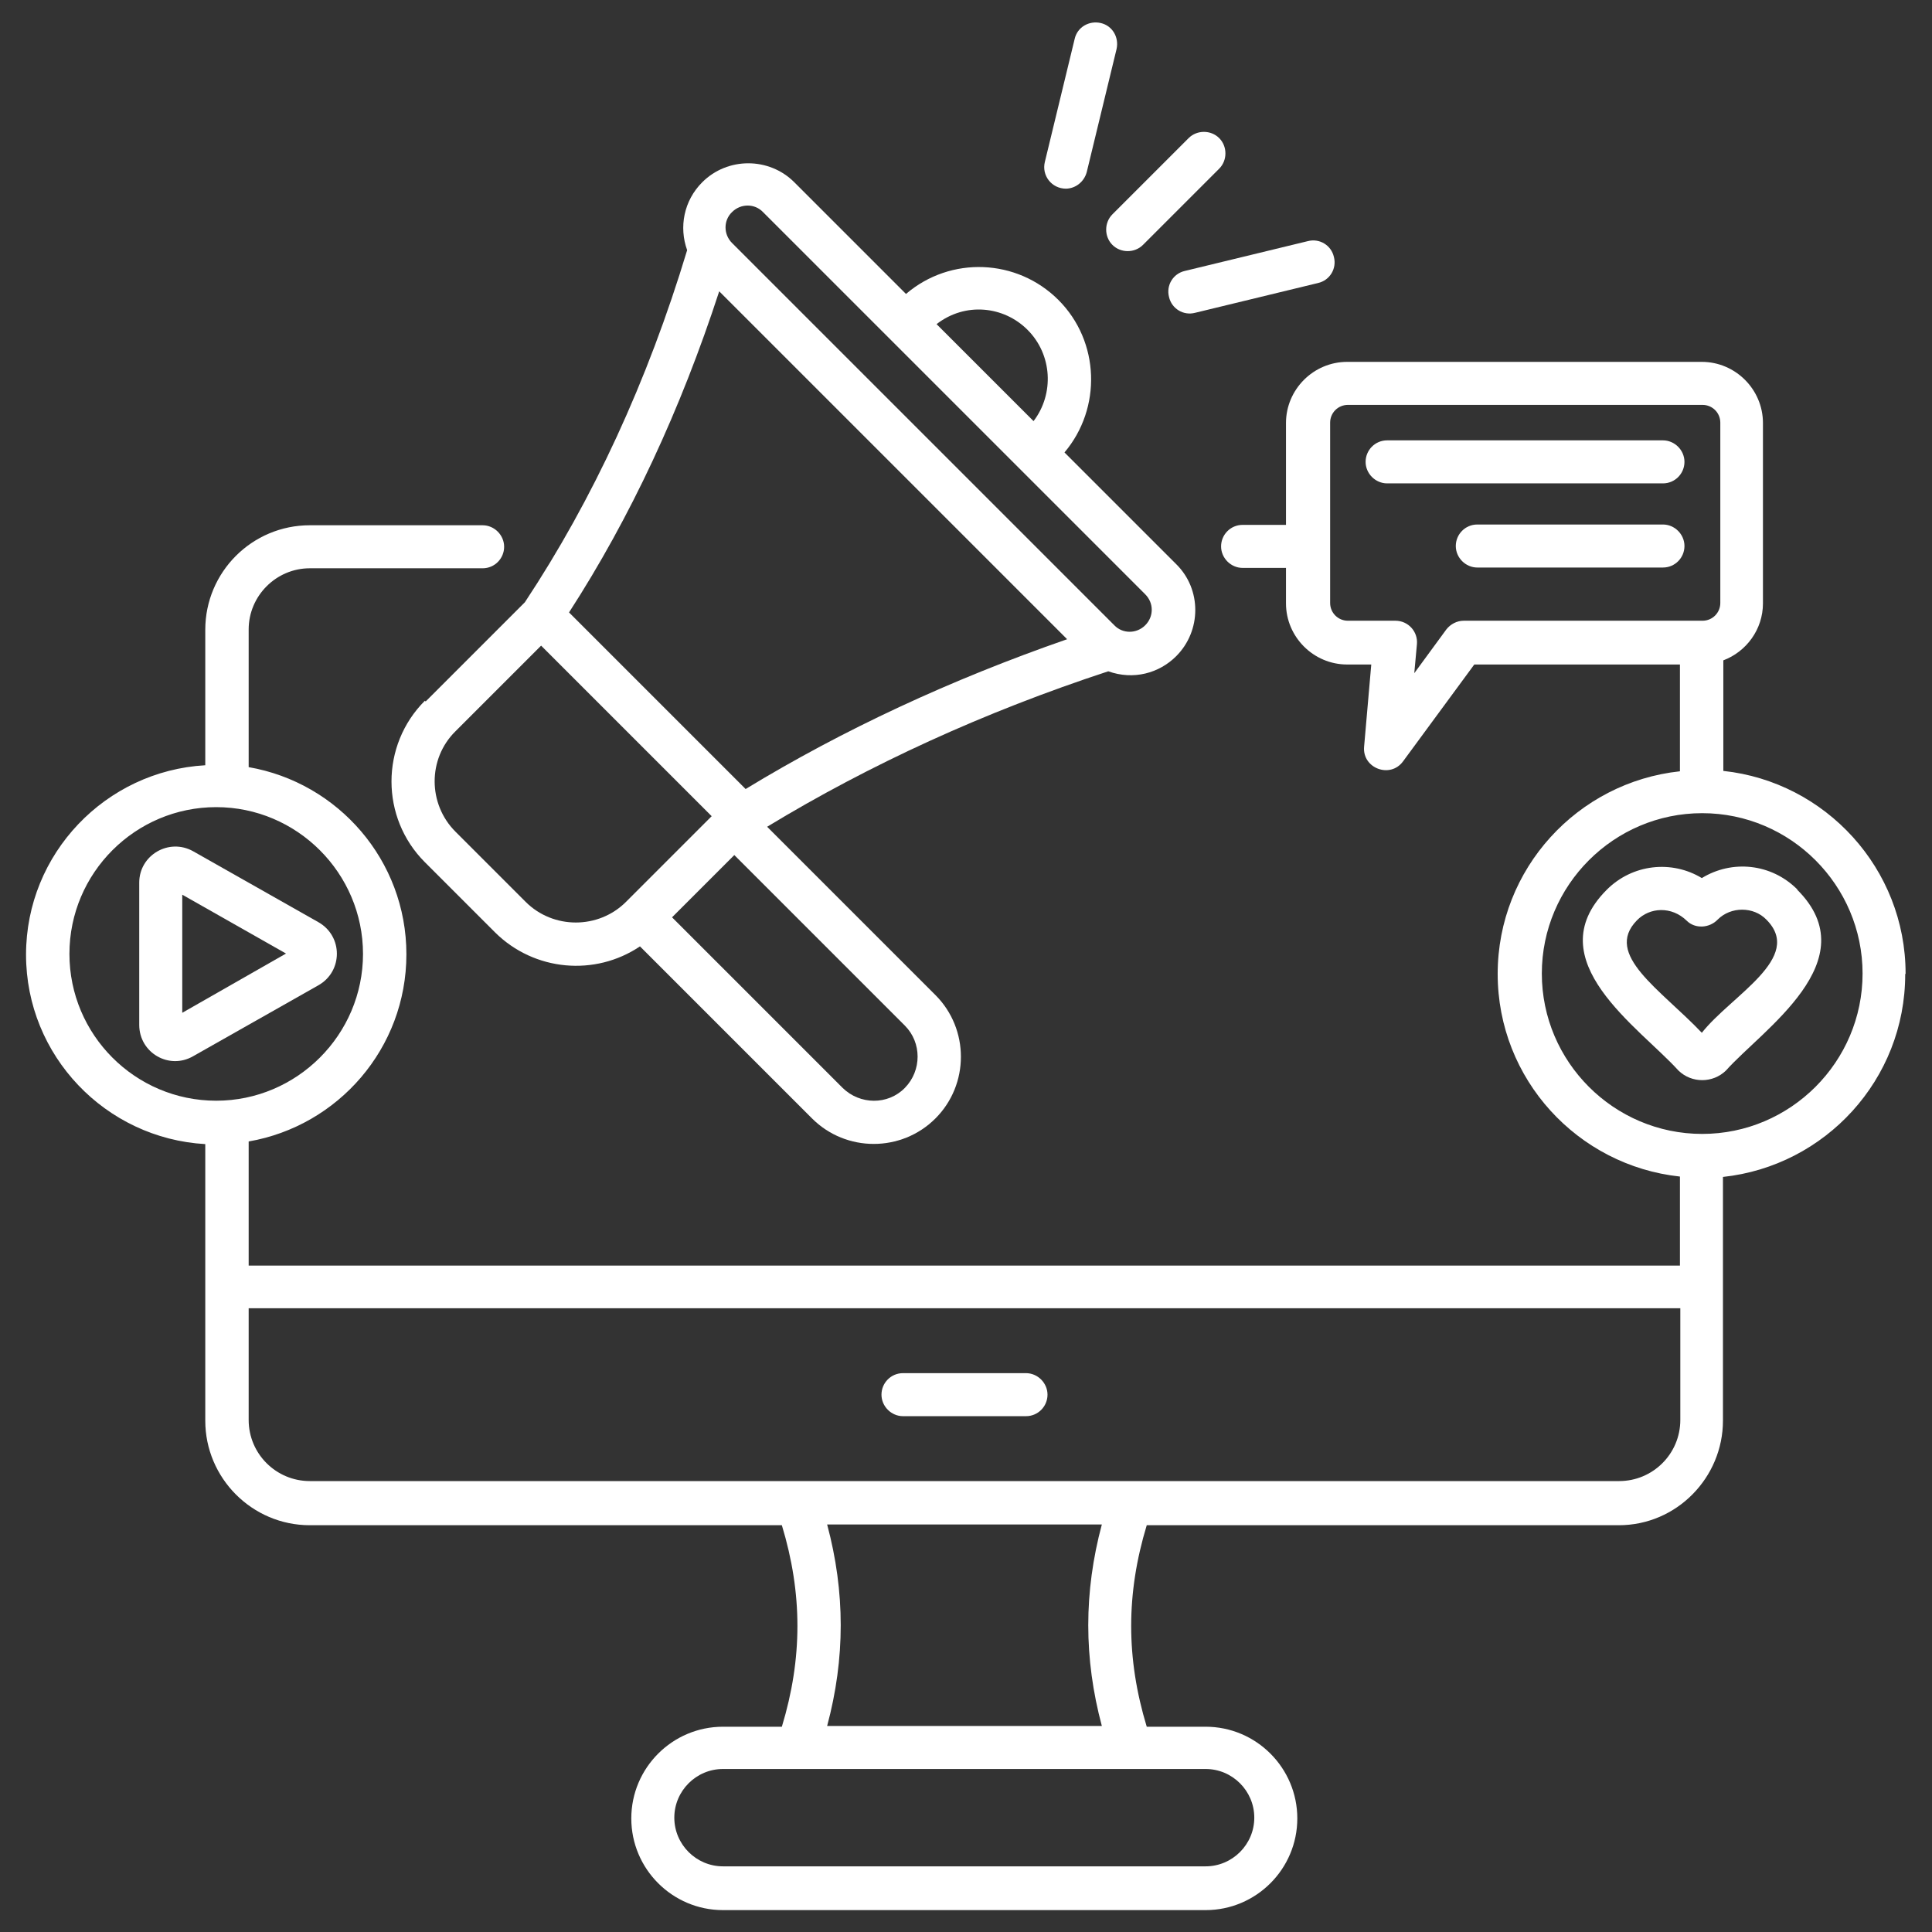 <svg xmlns="http://www.w3.org/2000/svg" id="Layer_1" viewBox="0 0 512 512"><rect x="0" y="0" width="512" height="512" fill="#333333" stroke="none"/><defs><style>      .st0 {        fill: #fff;      }    </style></defs><g id="_x31_6_Advertising_Campaign"><g><path class="st0" d="M239.3,375.3h32.6c3.2,0,5.7-2.6,5.7-5.7s-2.6-5.7-5.7-5.7h-32.6c-3.2,0-5.7,2.6-5.7,5.7s2.6,5.7,5.7,5.7Z"></path><path class="st0" d="M112.6,185.7c-11.8,11.8-11.8,31,0,42.8l18.6,18.6c10.4,10.3,26.5,11.7,38.4,3.7l45.6,45.6c9,9,23.7,9,32.7,0,9-9,9-23.7,0-32.7l-44.6-44.6c27.2-16.5,57.5-30.4,90.4-41.2,6.7,2.4,13.5.5,18-4h0c6.7-6.7,6.8-17.7,0-24.4l-29.6-29.6c9.9-11.7,9.4-29.4-1.6-40.4-11-11-28.6-11.7-40.4-1.6l-29.6-29.6h0c-6.7-6.7-17.7-6.7-24.4,0-4.9,4.9-6.2,11.9-4,18-10.5,34.8-25,66.1-43,93.3l-26.3,26.3ZM239.8,271.8c4.5,4.5,4.5,11.9,0,16.5s-11.9,4.5-16.5,0l-45.2-45.2c.4-.4,16-16,16.5-16.5l45.2,45.2ZM272.3,87.4c6.6,6.6,7.1,17,1.6,24.2l-25.7-25.7c7.6-5.9,17.8-4.8,24.1,1.5ZM194,56.2c2.3-2.3,6-2.3,8.2,0l101.3,101.3c2.3,2.3,2.3,5.9,0,8.2-2.3,2.3-6,2.3-8.2,0l-101.3-101.3c-2.3-2.3-2.3-6,0-8.2ZM190.5,77.1l92.3,92.3c-30.8,10.7-59.4,24-85.2,39.7l-46.8-46.8c16.3-25.2,29.6-53.8,39.8-85.1ZM188.6,216.3l-22.7,22.7c-7.3,7.3-19.3,7.3-26.6,0h0s-18.6-18.6-18.6-18.6c-7.3-7.3-7.4-19.3,0-26.6l22.7-22.7,45.2,45.2Z"></path><path class="st0" d="M309.8,78.7c.7,3.1,3.8,5,6.9,4.2l32.6-7.9c3.1-.7,5-3.8,4.2-6.9-.7-3.1-3.8-5-6.9-4.2l-32.6,7.9c-3.1.7-5,3.8-4.2,6.9Z"></path><path class="st0" d="M294.8,64.9c2.2,2.2,5.9,2.2,8.1,0l20.2-20.2c2.2-2.2,2.2-5.9,0-8.1-2.2-2.2-5.9-2.2-8.1,0l-20.2,20.2c-2.2,2.2-2.2,5.9,0,8.1Z"></path><path class="st0" d="M282.4,50c2.6,0,4.9-1.8,5.6-4.4l7.9-32.6c.7-3.1-1.1-6.2-4.2-6.9-3.1-.7-6.2,1.1-6.9,4.2l-7.9,32.6c-.9,3.6,1.8,7.1,5.6,7.1Z"></path><path class="st0" d="M505,258c0-27.8-21.2-50.8-48.3-53.7h0v-29.3c6.1-2.3,10.5-8.2,10.5-15.1v-47.8c0-8.9-7.3-16.2-16.2-16.2h-94c-8.9,0-16.2,7.3-16.2,16.2v27h-11.5c-3.2,0-5.7,2.6-5.7,5.7s2.6,5.7,5.7,5.7h11.5v9.4c0,8.9,7.3,16.2,16.2,16.2h6.4l-1.9,21.8c-.5,5.7,6.9,8.5,10.3,3.9l18.9-25.7h54.5v28.3c-27.1,2.9-48.3,25.8-48.3,53.7s21.2,50.8,48.3,53.7v23.6H65.9v-32.9c23.7-4.1,41.8-24.7,41.8-49.6s-18.1-45.5-41.8-49.6v-36.5c0-8.9,7.3-16.2,16.2-16.2h45.8c3.2,0,5.7-2.6,5.7-5.7s-2.6-5.7-5.7-5.7h-45.8c-15.3,0-27.7,12.4-27.7,27.7v35.9c-26.4,1.5-47.5,23.4-47.5,50.2s21.1,48.7,47.5,50.2c0,.4,0,72.9,0,73.3,0,15.2,12.4,27.7,27.7,27.7h125.1c5.5,18.1,5.5,35.3,0,53.4h-15.6c-13.4,0-24.3,10.9-24.3,24.3s10.9,24.3,24.3,24.3h127.9c13.4,0,24.3-10.9,24.3-24.3s-10.9-24.3-24.3-24.3h-15.6c-5.5-18.1-5.5-35.3,0-53.4h125.1c15.4,0,27.6-12.7,27.6-27.7,0-1.4,0-1.1,0-.6,0-2.8,0-15.6,0-64,27.1-2.9,48.3-25.8,48.3-53.7ZM57.3,291.7c-21.5,0-38.9-17.5-38.9-38.9,0-21.5,17.5-38.9,38.9-38.9s38.9,17.5,38.9,38.9-17.5,38.9-38.9,38.9ZM319.5,468.8c7.1,0,12.9,5.8,12.9,12.9s-5.8,12.9-12.9,12.9h-127.9c-7.1,0-12.9-5.8-12.9-12.9s5.8-12.9,12.9-12.9h127.9ZM219.2,404h72.8c-4.8,17.9-4.8,35.5,0,53.4h-72.8c4.8-17.9,4.8-35.5,0-53.4ZM445.3,376.3c0,9-7.3,16.2-16.2,16.2H82.1c-8.9,0-16.2-7.2-16.2-16.2v-29.6h379.4v29.6ZM387.9,164.5c-1.8,0-3.5.9-4.6,2.3l-8.5,11.6.7-7.7c.3-3.3-2.3-6.2-5.7-6.2h-12.6c-2.6,0-4.7-2.1-4.7-4.7v-47.8c0-2.6,2.1-4.7,4.7-4.7h94c2.6,0,4.7,2.1,4.7,4.7v47.8c0,2.6-2.1,4.7-4.7,4.7h-63.2ZM451.1,300.5s0,0,0,0,0,0,0,0c-23.4,0-42.5-19.1-42.5-42.5s19.1-42.5,42.5-42.5,42.5,19.1,42.5,42.5-19.1,42.5-42.5,42.5h0Z"></path><path class="st0" d="M456.8,375.7h0s0,0,0,0Z"></path><path class="st0" d="M456.8,375.7c0,.2,0,.4,0,.5,0-.1,0-.3,0-.5Z"></path><path class="st0" d="M476.3,235.7c-6.9-6.9-17.3-7.9-25.3-3-7.9-4.8-18.4-3.8-25.3,3.2-18.4,18.6,8.8,36.4,19.1,47.8,3.5,3.4,9.1,3.4,12.6,0,9.6-10.8,37.7-29.1,18.9-47.9ZM451.1,273.8c-11-11.6-26.2-20.8-17.3-29.9,3.4-3.5,9.2-3.8,13.2.1,2.2,2.2,6,2,8.2-.3,3.5-3.5,9.5-3.5,12.9,0,10.1,10.1-9.3,20.1-17.1,30Z"></path><path class="st0" d="M440.7,116.7h-73.1c-3.2,0-5.7,2.6-5.7,5.7s2.6,5.7,5.7,5.7h73.1c3.2,0,5.7-2.6,5.7-5.7s-2.6-5.7-5.7-5.7Z"></path><path class="st0" d="M84.4,244.4l-33.2-18.8c-6.4-3.6-14.3,1-14.3,8.3v37.7c0,7.4,7.9,12,14.3,8.3l33.2-18.8c6.5-3.7,6.5-13,0-16.7ZM48.3,268.4v-31.3l27.5,15.6-27.5,15.7Z"></path><path class="st0" d="M440.7,139h-49.2c-3.2,0-5.7,2.6-5.7,5.7s2.6,5.7,5.7,5.7h49.2c3.2,0,5.7-2.6,5.7-5.7s-2.6-5.7-5.7-5.7Z"></path></g></g></svg>